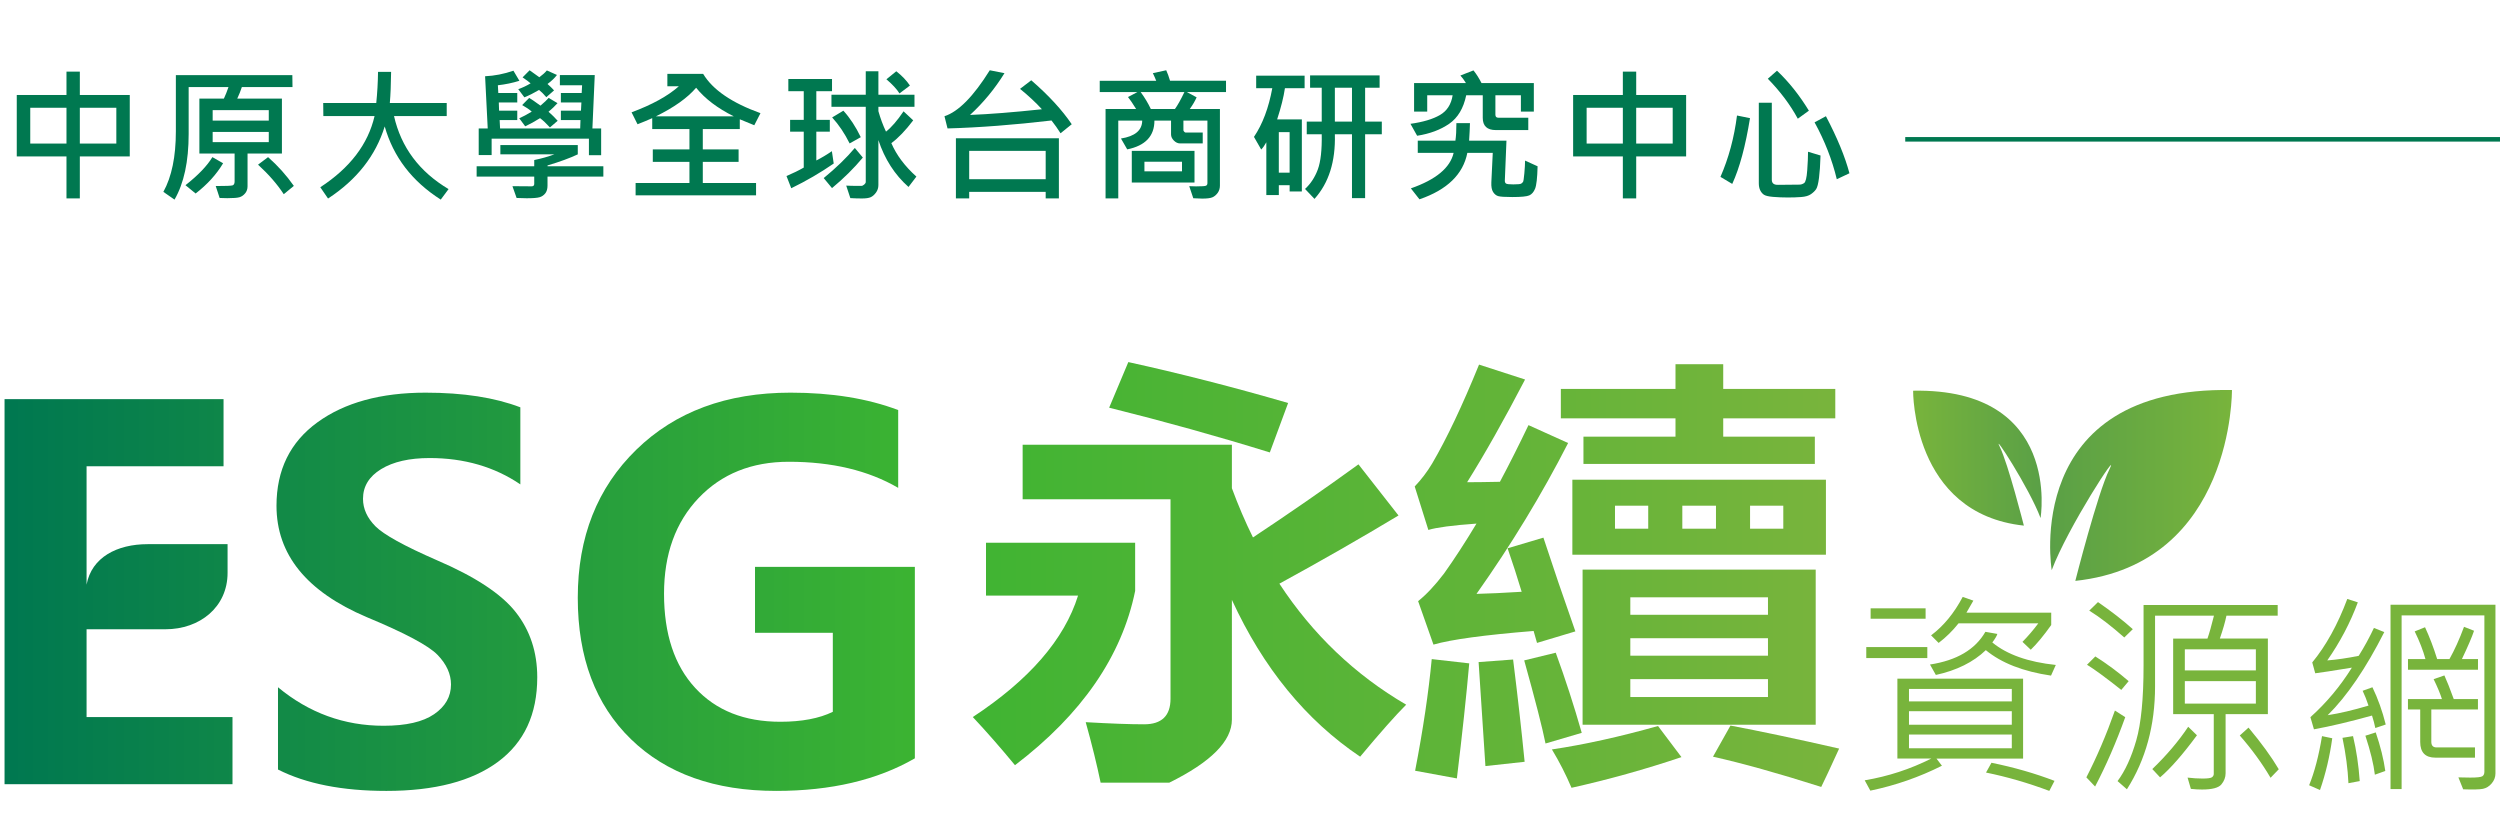 <?xml version="1.0" encoding="utf-8"?>
<!-- Generator: Adobe Illustrator 16.0.0, SVG Export Plug-In . SVG Version: 6.00 Build 0)  -->
<!DOCTYPE svg PUBLIC "-//W3C//DTD SVG 1.1//EN" "http://www.w3.org/Graphics/SVG/1.1/DTD/svg11.dtd">
<svg version="1.1" id="圖層_1" xmlns="http://www.w3.org/2000/svg" xmlns:xlink="http://www.w3.org/1999/xlink" x="0px" y="0px"
	 width="275px" height="90px" viewBox="0 -20 275 90" enable-background="new 0 -20 275 90" xml:space="preserve">
<g>
	<g>
		
			<linearGradient id="SVGID_1_" gradientUnits="userSpaceOnUse" x1="1007.194" y1="578.596" x2="1027.193" y2="578.596" gradientTransform="matrix(1 0 0 1 -781.68 -545.199)">
			<stop  offset="0" style="stop-color:#5AA046"/>
			<stop  offset="1" style="stop-color:#78B43C"/>
		</linearGradient>
		<path fill="url(#SVGID_1_)" d="M225.688,42.719c0,0-3.39-20.23,19.826-19.816c0,0,0.217,19.123-17.23,20.994
			c0,0,2.449-9.631,3.75-12.264C233.329,29,227.417,38.076,225.688,42.719z"/>
		
			<linearGradient id="SVGID_2_" gradientUnits="userSpaceOnUse" x1="-224.042" y1="575.596" x2="-209.902" y2="575.596" gradientTransform="matrix(-1 0 0 1 0.541 -545.199)">
			<stop  offset="0" style="stop-color:#5AA046"/>
			<stop  offset="1" style="stop-color:#78B43C"/>
		</linearGradient>
		<path fill="url(#SVGID_2_)" d="M224.461,36.984c0,0,2.395-14.301-14.018-14.006c0,0-0.151,13.517,12.183,14.84
			c0,0-1.731-6.809-2.649-8.67C219.059,27.29,223.236,33.704,224.461,36.984z"/>
		<g>
			<path fill="#78B43C" d="M222.54,63.446h-9.526l0.598,0.784c-2.478,1.25-5.103,2.164-7.875,2.742l-0.62-1.138
				c2.569-0.43,5.012-1.228,7.323-2.392h-3.728v-8.788h13.828V63.446L222.54,63.446z M212.005,52.385h-6.715v-1.207h6.715V52.385z
				 M211.816,48.061h-6.047v-1.148h6.047V48.061z M221.298,57.152v-1.37h-11.31v1.37H221.298z M221.298,59.721v-1.488h-11.31v1.488
				H221.298z M221.298,62.311v-1.514h-11.31v1.514H221.298z M226.139,53.145l-0.527,1.172c-3.069-0.452-5.461-1.387-7.172-2.801
				c-1.375,1.319-3.207,2.229-5.496,2.729l-0.646-1.147c2.945-0.453,4.978-1.651,6.095-3.599l1.313,0.233
				c-0.047,0.195-0.229,0.509-0.551,0.938C220.771,52.001,223.1,52.825,226.139,53.145z M225.634,48.751
				c-0.813,1.147-1.563,2.056-2.25,2.72l-0.913-0.867c0.616-0.625,1.198-1.306,1.745-2.039h-8.776
				c-0.647,0.82-1.379,1.539-2.19,2.156l-0.832-0.832c1.375-1.031,2.535-2.44,3.479-4.229l1.172,0.409l-0.762,1.324h9.327V48.751z
				 M225.997,65.895l-0.574,1.103c-2.336-0.875-4.655-1.547-6.961-2.017l0.599-1.078C221.552,64.411,223.863,65.075,225.997,65.895z
				"/>
			<path fill="#78B43C" d="M233.777,58.889c-0.992,2.758-2.098,5.301-3.316,7.629L229.5,65.51c1.148-2.228,2.195-4.677,3.141-7.349
				L233.777,58.889z M234.152,54.928l-0.811,0.961c-1.688-1.336-2.943-2.259-3.771-2.767l0.914-0.914
				C231.789,53.036,233.012,53.941,234.152,54.928z M234.609,49.208l-0.938,0.914c-1.438-1.272-2.724-2.258-3.854-2.953l0.961-0.938
				C232.262,47.255,233.539,48.247,234.609,49.208z M250.547,47.721h-5.637c-0.141,0.688-0.383,1.526-0.727,2.521h5.283v8.31h-4.65
				v6.504c0,0.444-0.154,0.854-0.463,1.229c-0.311,0.375-1.02,0.563-2.127,0.563c-0.375,0-0.785-0.023-1.23-0.07l-0.363-1.242
				c0.586,0.07,1.137,0.105,1.652,0.105c0.563,0,0.908-0.049,1.037-0.146s0.193-0.221,0.193-0.369v-6.574h-4.467v-8.309h3.773
				c0.201-0.57,0.439-1.41,0.715-2.52h-6.479v7.779c0,4.299-1.031,8.07-3.096,11.32l-1.029-0.902
				c0.836-1.125,1.521-2.615,2.057-4.479c0.535-1.858,0.803-4.602,0.803-8.227v-6.668h14.754V47.721L250.547,47.721z M241.664,60.88
				c-1.555,2.109-2.906,3.652-4.055,4.63l-0.855-0.914c1.57-1.509,2.887-3.06,3.949-4.652L241.664,60.88z M248.145,53.743v-2.32
				h-7.814v2.32H248.145z M248.145,57.398v-2.473h-7.814v2.473H248.145z M250.664,64.618l-0.902,0.938
				c-0.938-1.595-2.066-3.146-3.387-4.651l0.961-0.867C248.758,61.739,249.867,63.268,250.664,64.618z"/>
			<path fill="#78B43C" d="M256.547,61.208c-0.273,2-0.723,3.897-1.348,5.694l-1.195-0.526c0.586-1.431,1.059-3.229,1.418-5.401
				L256.547,61.208z M262.43,59.696l-1.146,0.387c-0.088-0.438-0.207-0.896-0.363-1.371c-2.422,0.673-4.551,1.177-6.387,1.513
				l-0.389-1.336c1.768-1.586,3.285-3.402,4.561-5.449c-2.109,0.345-3.453,0.552-4.031,0.621l-0.328-1.194
				c1.518-1.845,2.803-4.173,3.855-6.983l1.158,0.375c-0.836,2.25-1.957,4.379-3.361,6.387c1.068-0.086,2.223-0.254,3.457-0.504
				c0.633-1.008,1.189-2.031,1.676-3.069l1.139,0.456c-2.023,3.992-4.1,7.039-6.225,9.142c1.313-0.202,2.811-0.555,4.488-1.055
				c-0.195-0.595-0.41-1.138-0.646-1.63l1.078-0.387C261.574,56.852,262.063,58.221,262.43,59.696z M259.57,65.919l-1.242,0.233
				c-0.07-1.555-0.289-3.219-0.656-4.991l1.16-0.188C259.199,62.505,259.445,64.152,259.57,65.919z M262.383,64.807l-1.148,0.41
				c-0.133-1.142-0.479-2.57-1.043-4.289l1.139-0.363C261.852,62.096,262.203,63.51,262.383,64.807z M274.5,65.075
				c0,0.405-0.137,0.771-0.41,1.096s-0.594,0.522-0.961,0.599s-1.094,0.092-2.18,0.054l-0.527-1.313
				c0.508,0.016,0.945,0.023,1.313,0.023c0.721,0,1.156-0.047,1.313-0.141c0.157-0.096,0.234-0.264,0.234-0.504V47.696h-9.105
				v19.102h-1.219V46.523H274.5V65.075z M272.578,53.673h-7.699v-1.172h1.922c-0.258-0.944-0.652-1.961-1.184-3.047l1.137-0.457
				c0.492,1.063,0.938,2.229,1.336,3.504h1.348c0.563-1,1.1-2.185,1.605-3.551l1.102,0.435c-0.219,0.663-0.664,1.702-1.336,3.116
				h1.771L272.578,53.673L272.578,53.673z M272.578,58.044h-5.133v3.552c0,0.414,0.191,0.621,0.574,0.621h4.229v1.125H267.9
				c-1.116,0-1.676-0.574-1.676-1.724v-3.574h-1.349v-1.147h3.738c-0.188-0.594-0.492-1.323-0.914-2.19l1.184-0.41
				c0.273,0.595,0.617,1.462,1.031,2.603h2.66v1.146L272.578,58.044L272.578,58.044z"/>
		</g>
		<g>
			
				<linearGradient id="SVGID_3_" gradientUnits="userSpaceOnUse" x1="782.787" y1="590.28" x2="982.493" y2="590.28" gradientTransform="matrix(1 0 0 1 -781.68 -545.199)">
				<stop  offset="0" style="stop-color:#007850"/>
				<stop  offset="0.5" style="stop-color:#3CB432"/>
				<stop  offset="1" style="stop-color:#78B43C"/>
			</linearGradient>
			<path fill="url(#SVGID_3_)" d="M9.523,49.219h8.683c3.771,0,6.827-2.436,6.827-6.207v-3.154h-8.789
				c-3.373,0-6.167,1.449-6.721,4.453v-3.043v-9.979H24.59v-7.386H0.5V66.26h25.074v-7.385H9.523V49.219z"/>
			
				<linearGradient id="SVGID_4_" gradientUnits="userSpaceOnUse" x1="782.787" y1="590.296" x2="982.493" y2="590.296" gradientTransform="matrix(1 0 0 1 -781.68 -545.199)">
				<stop  offset="0" style="stop-color:#007850"/>
				<stop  offset="0.5" style="stop-color:#3CB432"/>
				<stop  offset="1" style="stop-color:#78B43C"/>
			</linearGradient>
			<path fill="url(#SVGID_4_)" d="M48.051,41.622c-3.591-1.567-5.843-2.812-6.754-3.731c-0.912-0.92-1.367-1.929-1.367-3.021
				c0-1.367,0.665-2.456,1.996-3.268c1.331-0.812,3.108-1.217,5.332-1.217c3.81,0,7.137,0.967,9.98,2.897v-8.476
				c-2.808-1.076-6.28-1.613-10.418-1.613c-4.94,0-8.91,1.09-11.908,3.268c-2.999,2.18-4.498,5.236-4.498,9.174
				c0,5.359,3.309,9.443,9.926,12.25c4.211,1.75,6.809,3.135,7.793,4.155c0.984,1.021,1.477,2.104,1.477,3.254
				c0,1.331-0.62,2.421-1.859,3.269c-1.24,0.849-3.09,1.271-5.551,1.271c-4.339,0-8.212-1.412-11.621-4.236v9.051
				C33.678,66.217,37.652,67,42.501,67c5.305,0,9.397-1.066,12.277-3.199c2.88-2.133,4.32-5.229,4.32-9.297
				c0-2.771-0.789-5.158-2.365-7.164C55.155,45.332,52.262,43.428,48.051,41.622z"/>
			
				<linearGradient id="SVGID_5_" gradientUnits="userSpaceOnUse" x1="782.787" y1="590.294" x2="982.493" y2="590.294" gradientTransform="matrix(1 0 0 1 -781.68 -545.199)">
				<stop  offset="0" style="stop-color:#007850"/>
				<stop  offset="0.5" style="stop-color:#3CB432"/>
				<stop  offset="1" style="stop-color:#78B43C"/>
			</linearGradient>
			<path fill="url(#SVGID_5_)" d="M83.051,49.605h8.559v8.695c-1.495,0.729-3.418,1.094-5.77,1.094
				c-3.956,0-7.078-1.238-9.365-3.719c-2.288-2.479-3.432-5.935-3.432-10.363c0-4.355,1.267-7.864,3.801-10.526
				c2.533-2.661,5.842-3.992,9.926-3.992c4.739,0,8.75,0.957,12.031,2.871v-8.56c-3.373-1.274-7.319-1.914-11.84-1.914
				c-7.019,0-12.674,2.093-16.967,6.275c-4.293,4.184-6.439,9.611-6.439,16.283c0,6.581,1.95,11.77,5.852,15.561
				c3.901,3.791,9.224,5.688,15.969,5.688c6.033,0,11.119-1.193,15.258-3.582V42.359H83.051V49.605z"/>
			
				<linearGradient id="SVGID_6_" gradientUnits="userSpaceOnUse" x1="782.787" y1="569.998" x2="982.493" y2="569.998" gradientTransform="matrix(1 0 0 1 -781.68 -545.199)">
				<stop  offset="0" style="stop-color:#007850"/>
				<stop  offset="0.5" style="stop-color:#3CB432"/>
				<stop  offset="1" style="stop-color:#78B43C"/>
			</linearGradient>
			<path fill="url(#SVGID_6_)" d="M141.693,24.329c-6.03-1.75-11.892-3.25-17.577-4.5l-2.109,5.017
				c6.031,1.5,11.922,3.141,17.673,4.922L141.693,24.329z"/>
			
				<linearGradient id="SVGID_7_" gradientUnits="userSpaceOnUse" x1="782.788" y1="592.709" x2="982.494" y2="592.709" gradientTransform="matrix(1 0 0 1 -781.68 -545.199)">
				<stop  offset="0" style="stop-color:#007850"/>
				<stop  offset="0.5" style="stop-color:#3CB432"/>
				<stop  offset="1" style="stop-color:#78B43C"/>
			</linearGradient>
			<path fill="url(#SVGID_7_)" d="M140.732,44.204c4.547-2.483,8.914-4.983,13.103-7.5l-4.405-5.625
				c-3.75,2.719-7.617,5.397-11.603,8.039c-0.844-1.703-1.617-3.509-2.32-5.414v-4.781h-23.016v6h16.266v21.937
				c0,1.875-0.969,2.814-2.906,2.814c-1.563,0-3.703-0.078-6.422-0.234c0.688,2.47,1.234,4.688,1.641,6.656h7.547
				c4.594-2.267,6.891-4.578,6.891-6.938V45.984c3.438,7.484,8.141,13.234,14.109,17.25c2.188-2.625,3.875-4.53,5.063-5.719
				C149.055,54.234,144.404,49.798,140.732,44.204z"/>
			
				<linearGradient id="SVGID_8_" gradientUnits="userSpaceOnUse" x1="782.787" y1="597.139" x2="982.493" y2="597.139" gradientTransform="matrix(1 0 0 1 -781.68 -545.199)">
				<stop  offset="0" style="stop-color:#007850"/>
				<stop  offset="0.5" style="stop-color:#3CB432"/>
				<stop  offset="1" style="stop-color:#78B43C"/>
			</linearGradient>
			<path fill="url(#SVGID_8_)" d="M124.866,39.704H108.46v5.813h10.125c-1.5,4.813-5.359,9.267-11.578,13.358
				c1.469,1.563,3.016,3.328,4.641,5.297c7.344-5.594,11.75-11.983,13.219-19.172L124.866,39.704L124.866,39.704z"/>
			
				<linearGradient id="SVGID_9_" gradientUnits="userSpaceOnUse" x1="782.787" y1="608.387" x2="982.493" y2="608.387" gradientTransform="matrix(1 0 0 1 -781.68 -545.199)">
				<stop  offset="0" style="stop-color:#007850"/>
				<stop  offset="0.5" style="stop-color:#3CB432"/>
				<stop  offset="1" style="stop-color:#78B43C"/>
			</linearGradient>
			<path fill="url(#SVGID_9_)" d="M190.352,59.813l-1.922,3.422c3.219,0.72,7.188,1.828,11.905,3.328
				c0.345-0.688,1-2.094,1.97-4.219C197.646,61.282,193.663,60.438,190.352,59.813z"/>
			
				<linearGradient id="SVGID_10_" gradientUnits="userSpaceOnUse" x1="782.787" y1="608.458" x2="982.493" y2="608.458" gradientTransform="matrix(1 0 0 1 -781.68 -545.199)">
				<stop  offset="0" style="stop-color:#007850"/>
				<stop  offset="0.5" style="stop-color:#3CB432"/>
				<stop  offset="1" style="stop-color:#78B43C"/>
			</linearGradient>
			<path fill="url(#SVGID_10_)" d="M170.71,62.438c0.813,1.345,1.531,2.75,2.156,4.22c4.063-0.906,8.094-2.031,12.094-3.375
				l-2.578-3.423C178.163,61.048,174.271,61.907,170.71,62.438z"/>
			
				<linearGradient id="SVGID_11_" gradientUnits="userSpaceOnUse" x1="782.787" y1="582.092" x2="982.493" y2="582.092" gradientTransform="matrix(1 0 0 1 -781.68 -545.199)">
				<stop  offset="0" style="stop-color:#007850"/>
				<stop  offset="0.5" style="stop-color:#3CB432"/>
				<stop  offset="1" style="stop-color:#78B43C"/>
			</linearGradient>
			<path fill="url(#SVGID_11_)" d="M200.852,32.768H172.96v8.25h27.892V32.768L200.852,32.768z M181.305,38.157h-3.656v-2.531h3.656
				V38.157z M188.757,38.157h-3.702v-2.531h3.702V38.157z M196.163,38.157h-3.656v-2.531h3.656V38.157z"/>
			
				<linearGradient id="SVGID_12_" gradientUnits="userSpaceOnUse" x1="782.787" y1="580.707" x2="982.493" y2="580.707" gradientTransform="matrix(1 0 0 1 -781.68 -545.199)">
				<stop  offset="0" style="stop-color:#007850"/>
				<stop  offset="0.5" style="stop-color:#3CB432"/>
				<stop  offset="1" style="stop-color:#78B43C"/>
			</linearGradient>
			<path fill="url(#SVGID_12_)" d="M162.413,37.596c-1.22,2.03-2.406,3.858-3.563,5.483c-1,1.313-1.953,2.328-2.857,3.047
				l1.688,4.781c1.938-0.563,5.608-1.063,11.016-1.5l0.375,1.313l4.22-1.267c-1.313-3.72-2.483-7.156-3.517-10.313l-3.938,1.172
				c0.563,1.625,1.078,3.22,1.547,4.783c-2,0.125-3.654,0.201-4.969,0.232c3.844-5.438,7.203-10.969,10.078-16.594l-4.359-1.969
				c-1.063,2.219-2.107,4.297-3.141,6.233c-1.531,0.031-2.734,0.047-3.609,0.047c1.938-3.094,4.063-6.858,6.375-11.297l-5.063-1.641
				c-1.844,4.531-3.563,8.156-5.155,10.875c-0.563,0.938-1.203,1.781-1.922,2.531l1.5,4.781
				C158.021,38.018,159.788,37.782,162.413,37.596z"/>
			
				<linearGradient id="SVGID_13_" gradientUnits="userSpaceOnUse" x1="782.787" y1="570.748" x2="982.493" y2="570.748" gradientTransform="matrix(1 0 0 1 -781.68 -545.199)">
				<stop  offset="0" style="stop-color:#007850"/>
				<stop  offset="0.5" style="stop-color:#3CB432"/>
				<stop  offset="1" style="stop-color:#78B43C"/>
			</linearGradient>
			<polygon fill="url(#SVGID_13_)" points="184.305,28.032 174.18,28.032 174.18,31.032 199.632,31.032 199.632,28.032 
				189.555,28.032 189.555,26.018 201.882,26.018 201.882,22.782 189.555,22.782 189.555,20.063 184.305,20.063 184.305,22.782 
				171.693,22.782 171.693,26.018 184.305,26.018 			"/>
			
				<linearGradient id="SVGID_14_" gradientUnits="userSpaceOnUse" x1="782.787" y1="604.264" x2="982.493" y2="604.264" gradientTransform="matrix(1 0 0 1 -781.68 -545.199)">
				<stop  offset="0" style="stop-color:#007850"/>
				<stop  offset="0.5" style="stop-color:#3CB432"/>
				<stop  offset="1" style="stop-color:#78B43C"/>
			</linearGradient>
			<path fill="url(#SVGID_14_)" d="M155.663,64.782l4.594,0.844c0.595-4.905,1.048-9.125,1.359-12.655l-4.125-0.47
				C157.146,56.157,156.538,60.251,155.663,64.782z"/>
			
				<linearGradient id="SVGID_15_" gradientUnits="userSpaceOnUse" x1="782.787" y1="601.991" x2="982.493" y2="601.991" gradientTransform="matrix(1 0 0 1 -781.68 -545.199)">
				<stop  offset="0" style="stop-color:#007850"/>
				<stop  offset="0.5" style="stop-color:#3CB432"/>
				<stop  offset="1" style="stop-color:#78B43C"/>
			</linearGradient>
			<path fill="url(#SVGID_15_)" d="M171.132,51.798l-3.469,0.845c1.219,4.375,2,7.422,2.344,9.142l3.984-1.173
				C173.146,57.643,172.193,54.704,171.132,51.798z"/>
			
				<linearGradient id="SVGID_16_" gradientUnits="userSpaceOnUse" x1="782.787" y1="596.389" x2="982.493" y2="596.389" gradientTransform="matrix(1 0 0 1 -781.68 -545.199)">
				<stop  offset="0" style="stop-color:#007850"/>
				<stop  offset="0.5" style="stop-color:#3CB432"/>
				<stop  offset="1" style="stop-color:#78B43C"/>
			</linearGradient>
			<path fill="url(#SVGID_16_)" d="M199.727,59.721V42.657h-25.642v17.063H199.727z M179.335,45.704h15.142v1.922h-15.142V45.704z
				 M179.335,50.204h15.142v1.922h-15.142V50.204z M179.335,54.704h15.142v1.969h-15.142V54.704z"/>
			
				<linearGradient id="SVGID_17_" gradientUnits="userSpaceOnUse" x1="782.787" y1="603.607" x2="982.493" y2="603.607" gradientTransform="matrix(1 0 0 1 -781.68 -545.199)">
				<stop  offset="0" style="stop-color:#007850"/>
				<stop  offset="0.5" style="stop-color:#3CB432"/>
				<stop  offset="1" style="stop-color:#78B43C"/>
			</linearGradient>
			<path fill="url(#SVGID_17_)" d="M162.646,52.829c0.345,5.188,0.595,9,0.75,11.438l4.313-0.47c-0.344-3.5-0.768-7.25-1.268-11.25
				L162.646,52.829z"/>
		</g>
	</g>
	<g>
		<path fill="#007850" d="M14.273-2.793H8.781v4.617H7.313v-4.617H1.844v-6.758h5.469v-2.57h1.469v2.57h5.492V-2.793z M7.313-4.208
			v-3.938H3.328v3.938H7.313z M12.797-4.208v-3.938H8.781v3.938H12.797z"/>
		<path fill="#007850" d="M32.175-10.426h-5.57c-0.13,0.406-0.3,0.831-0.508,1.273h4.914v6.039h-3.781v3.609
			c0,0.302-0.089,0.56-0.266,0.773c-0.177,0.214-0.383,0.355-0.617,0.426S25.664,1.8,25.003,1.8c-0.281,0-0.563-0.008-0.844-0.023
			l-0.43-1.313c1.088,0,1.707-0.024,1.855-0.074s0.223-0.194,0.223-0.434v-3.07h-3.875v-6.039h2.695
			c0.167-0.349,0.336-0.773,0.508-1.273h-4.383v5.164c0,3.026-0.519,5.433-1.555,7.219l-1.227-0.852
			c0.917-1.656,1.375-3.875,1.375-6.656v-6.188h12.813L32.175-10.426z M24.542-2.043c-0.719,1.214-1.727,2.323-3.023,3.328
			l-1.117-0.914c1.396-1.099,2.383-2.128,2.961-3.086L24.542-2.043z M29.565-6.731v-1.156h-6.172v1.156H29.565z M29.565-4.364
			v-1.125h-6.172v1.125H29.565z M32.323,0.449l-1.109,0.914c-0.714-1.094-1.656-2.177-2.828-3.25l1.102-0.828
			C30.56-1.773,31.505-0.718,32.323,0.449z"/>
		<path fill="#007850" d="M49.342,0.8l-0.859,1.156c-3.162-2.016-5.216-4.698-6.164-8.047c-0.995,3.219-3.073,5.862-6.234,7.93
			l-0.852-1.242c3.266-2.13,5.255-4.739,5.969-7.828h-5.633l-0.016-1.438h5.836c0.114-1.12,0.18-2.261,0.195-3.422h1.438
			c-0.016,1.391-0.063,2.531-0.141,3.422h6.258v1.438h-5.797C44.123-3.793,46.123-1.117,49.342,0.8z"/>
		<path fill="#007850" d="M66.368-0.575h-6.141v0.992c0,0.359-0.082,0.644-0.246,0.852s-0.373,0.351-0.625,0.426
			c-0.253,0.075-0.728,0.113-1.426,0.113c-0.323,0-0.69-0.011-1.102-0.031L56.368,0.48c0.364,0.011,1.067,0.016,2.109,0.016
			c0.192,0,0.289-0.089,0.289-0.266v-0.805H52.43v-1.133h6.336v-0.688c0.792-0.161,1.528-0.37,2.211-0.625H55.04v-1.023h8.516v1.023
			c-0.87,0.411-1.979,0.817-3.328,1.219v0.094h6.141V-0.575z M66.125-2.926h-1.344v-1.82H54.079v1.805h-1.422v-2.93h0.992
			l-0.289-5.742c1.036-0.047,2.075-0.25,3.117-0.609l0.656,1.109c-0.745,0.234-1.534,0.398-2.367,0.492l0.047,0.852h2.086v1.039
			h-2.031l0.031,0.906h2v1.031h-1.938l0.047,0.922h8.813l0.031-0.922h-2.156v-1.031h2.211l0.047-0.906h-2.258V-9.77h2.289
			l0.047-0.852h-2.445v-1.117h3.836l-0.258,5.867h0.961V-2.926z M61.266-11.754c-0.25,0.333-0.597,0.664-1.039,0.992
			c0.26,0.229,0.5,0.464,0.719,0.703l-0.852,0.75c-0.266-0.317-0.531-0.583-0.797-0.797c-0.552,0.328-1.091,0.599-1.617,0.813
			l-0.672-0.898c0.463-0.161,0.917-0.375,1.359-0.641c-0.146-0.136-0.44-0.354-0.883-0.656l0.773-0.781l1.07,0.766
			c0.349-0.255,0.625-0.505,0.828-0.75L61.266-11.754z M61.344-6.715l-0.852,0.734c-0.401-0.442-0.763-0.784-1.086-1.023
			c-0.558,0.354-1.102,0.653-1.633,0.898l-0.656-0.883c0.385-0.167,0.844-0.411,1.375-0.734c-0.271-0.239-0.623-0.479-1.055-0.719
			l0.773-0.789c0.281,0.167,0.695,0.45,1.242,0.852c0.438-0.37,0.737-0.653,0.898-0.852l0.977,0.578
			C61.021-8.314,60.69-8,60.336-7.708C60.696-7.395,61.032-7.064,61.344-6.715z"/>
		<path fill="#007850" d="M83.652-7.551l-0.68,1.328c-0.792-0.317-1.323-0.536-1.594-0.656v1.078h-4.07v2.234h3.938v1.375h-3.938
			v2.32h5.859v1.359h-13.25V0.128h5.922v-2.32h-4.031v-1.375h4.031v-2.234h-4.094v-1.203c-0.484,0.219-1.023,0.442-1.617,0.672
			l-0.656-1.313c2.26-0.839,3.995-1.794,5.203-2.867H73.41v-1.359h3.938C78.399-10.126,80.5-8.687,83.652-7.551z M80.722-7.2
			c-1.792-0.891-3.175-1.94-4.148-3.148c-0.958,1.12-2.435,2.169-4.43,3.148H80.722z"/>
		<path fill="#007850" d="M91.709-2.012c-1.464,1.011-3.021,1.917-4.672,2.719l-0.523-1.344c0.713-0.302,1.346-0.612,1.898-0.93
			V-5.52h-1.5v-1.297h1.5v-3.148h-1.695v-1.344h4.805v1.344h-1.727v3.148h1.484v1.297h-1.484v3.172
			c0.594-0.302,1.164-0.644,1.711-1.023L91.709-2.012z M94.913-2.668c-0.969,1.167-2.099,2.286-3.391,3.359l-0.914-1.102
			c1.375-1.13,2.516-2.234,3.422-3.313L94.913-2.668z M100.803-0.575l-0.867,1.141c-1.516-1.344-2.62-3.063-3.313-5.156v4.945
			c0,0.313-0.089,0.59-0.266,0.832c-0.177,0.242-0.37,0.41-0.578,0.504c-0.208,0.094-0.531,0.141-0.969,0.141
			c-0.401,0-0.826-0.013-1.273-0.039l-0.453-1.375c0.271,0.021,0.825,0.031,1.664,0.031c0.094,0,0.198-0.048,0.313-0.145
			c0.114-0.097,0.172-0.191,0.172-0.285v-8.273h-3.773v-1.328h3.773v-2.578h1.391v2.578h3.969v1.328h-3.969v0.484
			c0.229,0.808,0.508,1.558,0.836,2.25c0.609-0.479,1.252-1.224,1.93-2.234l1.063,0.992c-0.844,1.114-1.646,1.95-2.406,2.508
			C98.613-2.942,99.532-1.715,100.803-0.575z M94.686-4.911l-1.227,0.688c-0.542-1.094-1.183-2.047-1.922-2.859l1.234-0.742
			C93.496-7.028,94.134-6.056,94.686-4.911z M100.092-10.59l-1.148,0.867c-0.292-0.469-0.771-0.987-1.438-1.555l1.086-0.883
			C99.217-11.671,99.717-11.148,100.092-10.59z"/>
		<path fill="#007850" d="M117.892-6.333l-1.234,0.992c-0.302-0.484-0.633-0.953-0.992-1.406c-4.115,0.484-7.927,0.776-11.438,0.875
			l-0.336-1.344c1.531-0.495,3.192-2.18,4.984-5.055l1.617,0.32c-1.063,1.719-2.326,3.25-3.789,4.594
			c2.088-0.078,4.724-0.286,7.906-0.625c-0.662-0.729-1.464-1.477-2.406-2.242l1.234-0.945C115.35-9.512,116.834-7.9,117.892-6.333z
			 M116.478,1.824h-1.453V1.105h-8.414v0.719h-1.461v-6.617h11.328V1.824z M115.025-0.286v-3.117h-8.414v3.117H115.025z"/>
		<path fill="#007850" d="M134.863-9.872h-4.305l1.07,0.578c-0.167,0.391-0.417,0.817-0.75,1.281h3.313v8.43
			c0,0.313-0.086,0.585-0.258,0.816s-0.369,0.392-0.59,0.48c-0.222,0.089-0.587,0.133-1.098,0.133c-0.266,0-0.594-0.013-0.984-0.039
			l-0.445-1.328c0.271,0.016,0.521,0.023,0.75,0.023c0.625,0,0.989-0.024,1.094-0.074c0.104-0.05,0.156-0.145,0.156-0.285v-6.875
			h-2.641v1.055c0,0.047,0.028,0.102,0.086,0.164c0.057,0.063,0.109,0.094,0.156,0.094h1.883v1.195h-2.492
			c-0.245,0-0.472-0.104-0.68-0.313c-0.208-0.208-0.313-0.435-0.313-0.68v-1.516h-1.828c0,1.703-0.998,2.758-2.992,3.164
			l-0.688-1.195c1.547-0.245,2.325-0.901,2.336-1.969h-2.633v8.555h-1.398v-9.836h3.359c-0.37-0.599-0.667-1.036-0.891-1.313
			l1.039-0.547h-4.148v-1.242h6.211c-0.073-0.198-0.195-0.477-0.367-0.836l1.469-0.32c0.141,0.297,0.281,0.683,0.422,1.156h6.156
			V-9.872z M131.395,0.082h-6.898v-3.484h6.898V0.082z M130.285-9.872h-4.813c0.442,0.599,0.815,1.219,1.117,1.859h2.656
			C129.538-8.414,129.884-9.033,130.285-9.872z M130.02-1.153v-1.055h-4.133v1.055H130.02z"/>
		<path fill="#007850" d="M143.507-10.301h-2.164c-0.141,0.964-0.427,2.109-0.859,3.438h2.719v7.922h-1.344V0.371h-1.188v1.086
			h-1.375v-5.805c-0.183,0.333-0.37,0.599-0.563,0.797l-0.797-1.391c0.948-1.406,1.62-3.192,2.016-5.359h-1.773v-1.375h5.328
			V-10.301z M141.858-1.004v-4.461h-1.188v4.461H141.858z M151.999-5.231h-1.836v7.023h-1.445v-7.023h-1.883
			c0.083,2.989-0.664,5.359-2.242,7.109l-1.039-1.094c0.614-0.563,1.082-1.273,1.402-2.133s0.465-2.153,0.434-3.883h-1.648v-1.391
			h1.648v-3.727h-1.281v-1.359h7.648v1.359h-1.594v3.727h1.836V-5.231z M148.718-6.622v-3.727h-1.883v3.727H148.718z"/>
		<path fill="#007850" d="M168.721-7.723h-1.422V-9.52h-2.805v2.133c0,0.224,0.106,0.336,0.32,0.336h3.297v1.359h-3.57
			c-0.958,0-1.438-0.448-1.438-1.344V-9.52h-1.82c-0.297,1.433-0.922,2.478-1.875,3.137s-2.128,1.098-3.523,1.316l-0.734-1.313
			c1.38-0.192,2.46-0.515,3.238-0.965s1.246-1.176,1.402-2.176h-2.797v1.797h-1.445v-3.141h5.703
			c-0.214-0.349-0.417-0.625-0.609-0.828l1.438-0.563c0.317,0.391,0.612,0.854,0.883,1.391h5.758V-7.723z M169.135-1.708
			c-0.031,1.276-0.124,2.099-0.277,2.469s-0.367,0.614-0.641,0.734s-0.897,0.18-1.871,0.18c-0.813,0-1.331-0.035-1.555-0.105
			s-0.409-0.223-0.555-0.457s-0.208-0.583-0.188-1.047l0.156-3.25h-2.797c-0.464,2.359-2.219,4.063-5.266,5.109l-0.945-1.203
			c2.761-0.964,4.328-2.266,4.703-3.906h-3.945v-1.344h4.141c0.073-0.484,0.109-1.128,0.109-1.93h1.492
			c-0.016,0.583-0.047,1.227-0.094,1.93h4.109l-0.18,4.406c0,0.156,0.048,0.263,0.145,0.32s0.36,0.086,0.793,0.086
			c0.5,0,0.79-0.03,0.871-0.09s0.145-0.12,0.191-0.18s0.097-0.378,0.148-0.953s0.078-1.04,0.078-1.395L169.135-1.708z"/>
		<path fill="#007850" d="M185.474-2.793h-5.492v4.617h-1.469v-4.617h-5.469v-6.758h5.469v-2.57h1.469v2.57h5.492V-2.793z
			 M178.513-4.208v-3.938h-3.984v3.938H178.513z M183.997-4.208v-3.938h-4.016v3.938H183.997z"/>
		<path fill="#007850" d="M192.5-7.004c-0.495,3.073-1.146,5.484-1.953,7.234l-1.297-0.773c0.901-2.058,1.508-4.308,1.82-6.75
			L192.5-7.004z M200.258-2.895c-0.031,1.021-0.087,1.844-0.168,2.469s-0.185,1.034-0.313,1.227s-0.317,0.378-0.57,0.555
			s-0.608,0.282-1.066,0.316s-0.948,0.051-1.469,0.051c-0.578,0-1.122-0.022-1.633-0.066s-0.851-0.126-1.02-0.246
			s-0.304-0.284-0.402-0.492s-0.148-0.461-0.148-0.758V-8.7h1.43v8.477c0,0.386,0.233,0.57,0.699,0.555s1.246-0.023,2.34-0.023
			c0.172,0,0.343-0.056,0.512-0.168s0.284-0.579,0.344-1.402s0.09-1.505,0.09-2.047L200.258-2.895z M198.977-7.825l-1.219,0.883
			c-0.828-1.531-1.927-2.997-3.297-4.398l1.008-0.883C196.766-11,197.935-9.533,198.977-7.825z M203.438-0.942l-1.391,0.656
			c-0.511-2.13-1.325-4.216-2.445-6.258l1.25-0.672C202.097-4.845,202.958-2.754,203.438-0.942z"/>
	</g>
	<line fill="none" stroke="#007850" stroke-width="0.5" stroke-miterlimit="10" x1="209.576" y1="-4.674" x2="275" y2="-4.674"/>
</g>
</svg>
